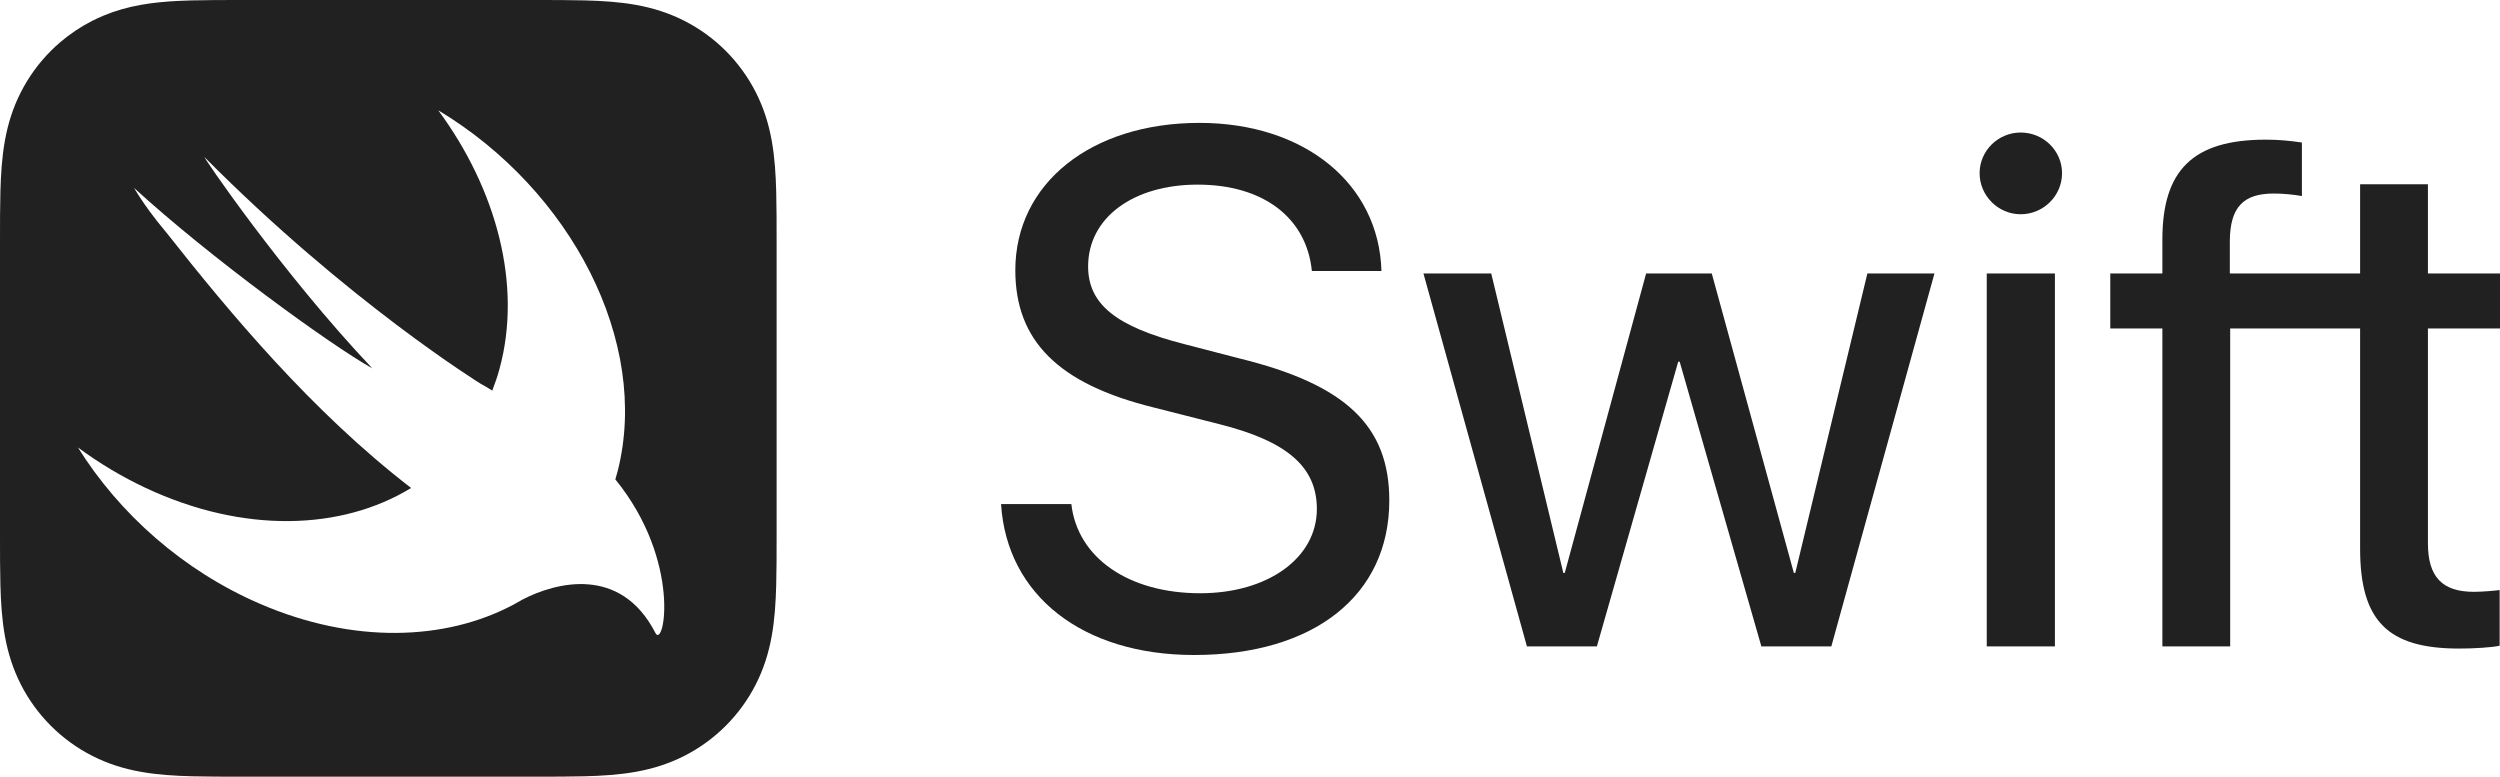 <svg width="1471" height="457" viewBox="0 0 1471 457" fill="none" xmlns="http://www.w3.org/2000/svg">
<g clip-path="url(#clip0_361_34130)">
<path fill-rule="evenodd" clip-rule="evenodd" d="M456.723 112.788C456.849 117.39 456.9 121.983 456.927 126.579C456.96 131.821 456.96 137.063 456.959 142.304L456.959 142.954V314.042L456.959 315.257C456.959 320.314 456.959 325.364 456.926 330.421C456.899 335.018 456.848 339.611 456.722 344.205C456.454 354.22 455.862 364.322 454.083 374.22C452.278 384.274 449.328 393.632 444.677 402.765C440.113 411.739 434.145 419.945 427.026 427.062C419.909 434.184 411.701 440.152 402.726 444.721C393.599 449.367 384.248 452.314 374.202 454.119C364.295 455.9 354.196 456.494 344.179 456.761C339.581 456.884 334.987 456.938 330.389 456.965C325.522 457 320.651 456.999 315.784 456.999L314.018 456.998H142.943L141.175 456.999C136.305 456.999 131.439 457 126.573 456.965C121.974 456.938 117.374 456.884 112.783 456.761C102.769 456.494 92.662 455.901 82.761 454.119C72.713 452.314 63.362 449.368 54.234 444.721C45.259 440.151 37.048 434.184 29.933 427.062C22.813 419.946 16.846 411.739 12.281 402.765C7.631 393.632 4.684 384.273 2.877 374.22C1.099 364.322 0.509 354.22 0.24 344.205C0.113 339.611 0.06 335.017 0.03 330.421C-0.001 325.596 -0 320.778 0 315.954C0 315.317 0 314.68 0 314.042V217.454V142.954C0 142.38 0 141.805 0 141.231C-0 136.348 -0.001 131.463 0.03 126.579C0.06 121.983 0.113 117.389 0.24 112.787C0.509 102.778 1.1 92.678 2.877 82.776C4.684 72.719 7.631 63.369 12.281 54.233C16.846 45.262 22.813 37.053 29.933 29.933C31.712 28.154 33.56 26.446 35.47 24.814C41.201 19.919 47.503 15.706 54.234 12.28C56.516 11.119 58.812 10.063 61.128 9.106C68.079 6.232 75.224 4.234 82.759 2.88C90.185 1.542 97.728 0.876 105.259 0.513C107.769 0.392 110.278 0.305 112.782 0.237C117.374 0.112 121.973 0.06 126.572 0.032C132.027 0 137.481 0 142.942 0H193.054H314.018C319.473 0 324.933 0 330.39 0.031C334.987 0.059 339.581 0.112 344.18 0.236C354.196 0.507 364.296 1.095 374.203 2.879C384.249 4.685 393.6 7.635 402.727 12.28C411.701 16.848 419.91 22.815 427.027 29.934C434.146 37.053 440.113 45.263 444.678 54.234C449.328 63.369 452.279 72.72 454.084 82.776C455.863 92.679 456.455 102.779 456.723 112.788ZM362.067 282.07C362.074 282.078 362.081 282.086 362.089 282.095C401.351 330.409 390.671 382.198 385.646 372.425C365.125 332.494 326.893 342.688 307.537 352.736C305.931 353.692 304.289 354.598 302.635 355.488C302.546 355.542 302.449 355.599 302.351 355.655C302.238 355.721 302.125 355.786 302.026 355.849L302.058 355.802C261.772 377.212 207.681 378.797 153.288 355.419C107.677 335.814 70.201 302.231 45.868 263.307C58.241 272.442 71.607 280.482 85.825 287.146C143.309 314.071 201.043 312.126 241.902 287.12C183.749 242.394 135.209 184.149 97.989 136.942C90.83 128.475 84.317 119.681 78.841 110.548C123.411 151.345 193.815 202.574 219.078 216.754C165.457 160.098 118.209 90.327 120.425 92.561C204.874 177.661 282.792 225.774 282.792 225.774C285.726 227.392 287.911 228.686 289.646 229.825C291.244 225.724 292.69 221.504 293.892 217.108C307.377 167.813 292.199 111.446 257.874 64.909C336.203 111.951 382.492 201.295 363.526 276.864C363.158 278.33 362.736 279.759 362.313 281.188C362.227 281.478 362.142 281.768 362.056 282.058C362.06 282.062 362.063 282.066 362.067 282.07Z" fill="#212121"/>
<path d="M630.382 296.574C633.952 328.278 664.188 349.065 706.179 349.065C746.076 349.065 774.841 328.278 774.841 299.516C774.841 274.737 757.415 259.611 717.307 249.536L678.464 239.668C622.613 225.807 597.415 200.606 597.415 159.033C597.415 107.797 642.138 72.306 705.762 72.306C767.489 72.306 811.374 108.004 812.845 159.455H771.903C768.75 127.956 743.134 108.632 704.713 108.632C666.704 108.632 640.249 128.162 640.249 156.718C640.249 178.976 656.63 192.21 696.944 202.5L729.279 210.897C791.849 226.23 817.464 250.587 817.464 294.475C817.464 350.331 773.158 385.401 702.609 385.401C637.1 385.401 592.377 350.538 589.018 296.575L630.382 296.574Z" fill="#212121"/>
<path d="M1077.55 380.358H1036.39L988.309 212.789H987.47L939.598 380.358H898.446L837.553 160.917H877.445L919.858 337.098H920.701L968.573 160.917H1007.21L1055.5 337.098H1056.34L1098.76 160.917H1138.23L1077.55 380.358Z" fill="#212121"/>
<path d="M1164.8 101.911C1164.8 88.688 1175.72 77.976 1188.95 77.976C1202.39 77.976 1213.31 88.688 1213.31 101.911C1213.31 115.144 1202.39 126.062 1188.95 126.062C1175.72 126.062 1164.8 115.144 1164.8 101.911ZM1169 160.917H1209.11V380.358H1169V160.917Z" fill="#212121"/>
<path d="M1471 193.258V160.916H1428.59V108.424H1388.69V160.916H1356.14H1312.03V141.6C1312.24 122.07 1319.8 113.879 1337.86 113.879C1343.73 113.879 1349.61 114.516 1354.44 115.35V83.851C1347.3 82.802 1340.79 82.174 1333.24 82.174C1290.4 82.174 1272.34 100.027 1272.34 140.973V160.916H1241.69V193.258H1272.34V380.357H1312.24V193.258H1356.14H1388.69V322.823C1388.69 365.241 1404.86 381.613 1446.85 381.613C1455.88 381.613 1466.17 380.985 1470.79 379.935V347.181C1468.06 347.603 1460.08 348.231 1455.67 348.231C1436.98 348.231 1428.59 339.412 1428.59 319.675V193.258H1471Z" fill="#212121"/>
</g>
<defs>
<clipPath id="clip0_361_34130">
<rect width="1471" height="457" fill="white"/>
</clipPath>
</defs>
</svg>
